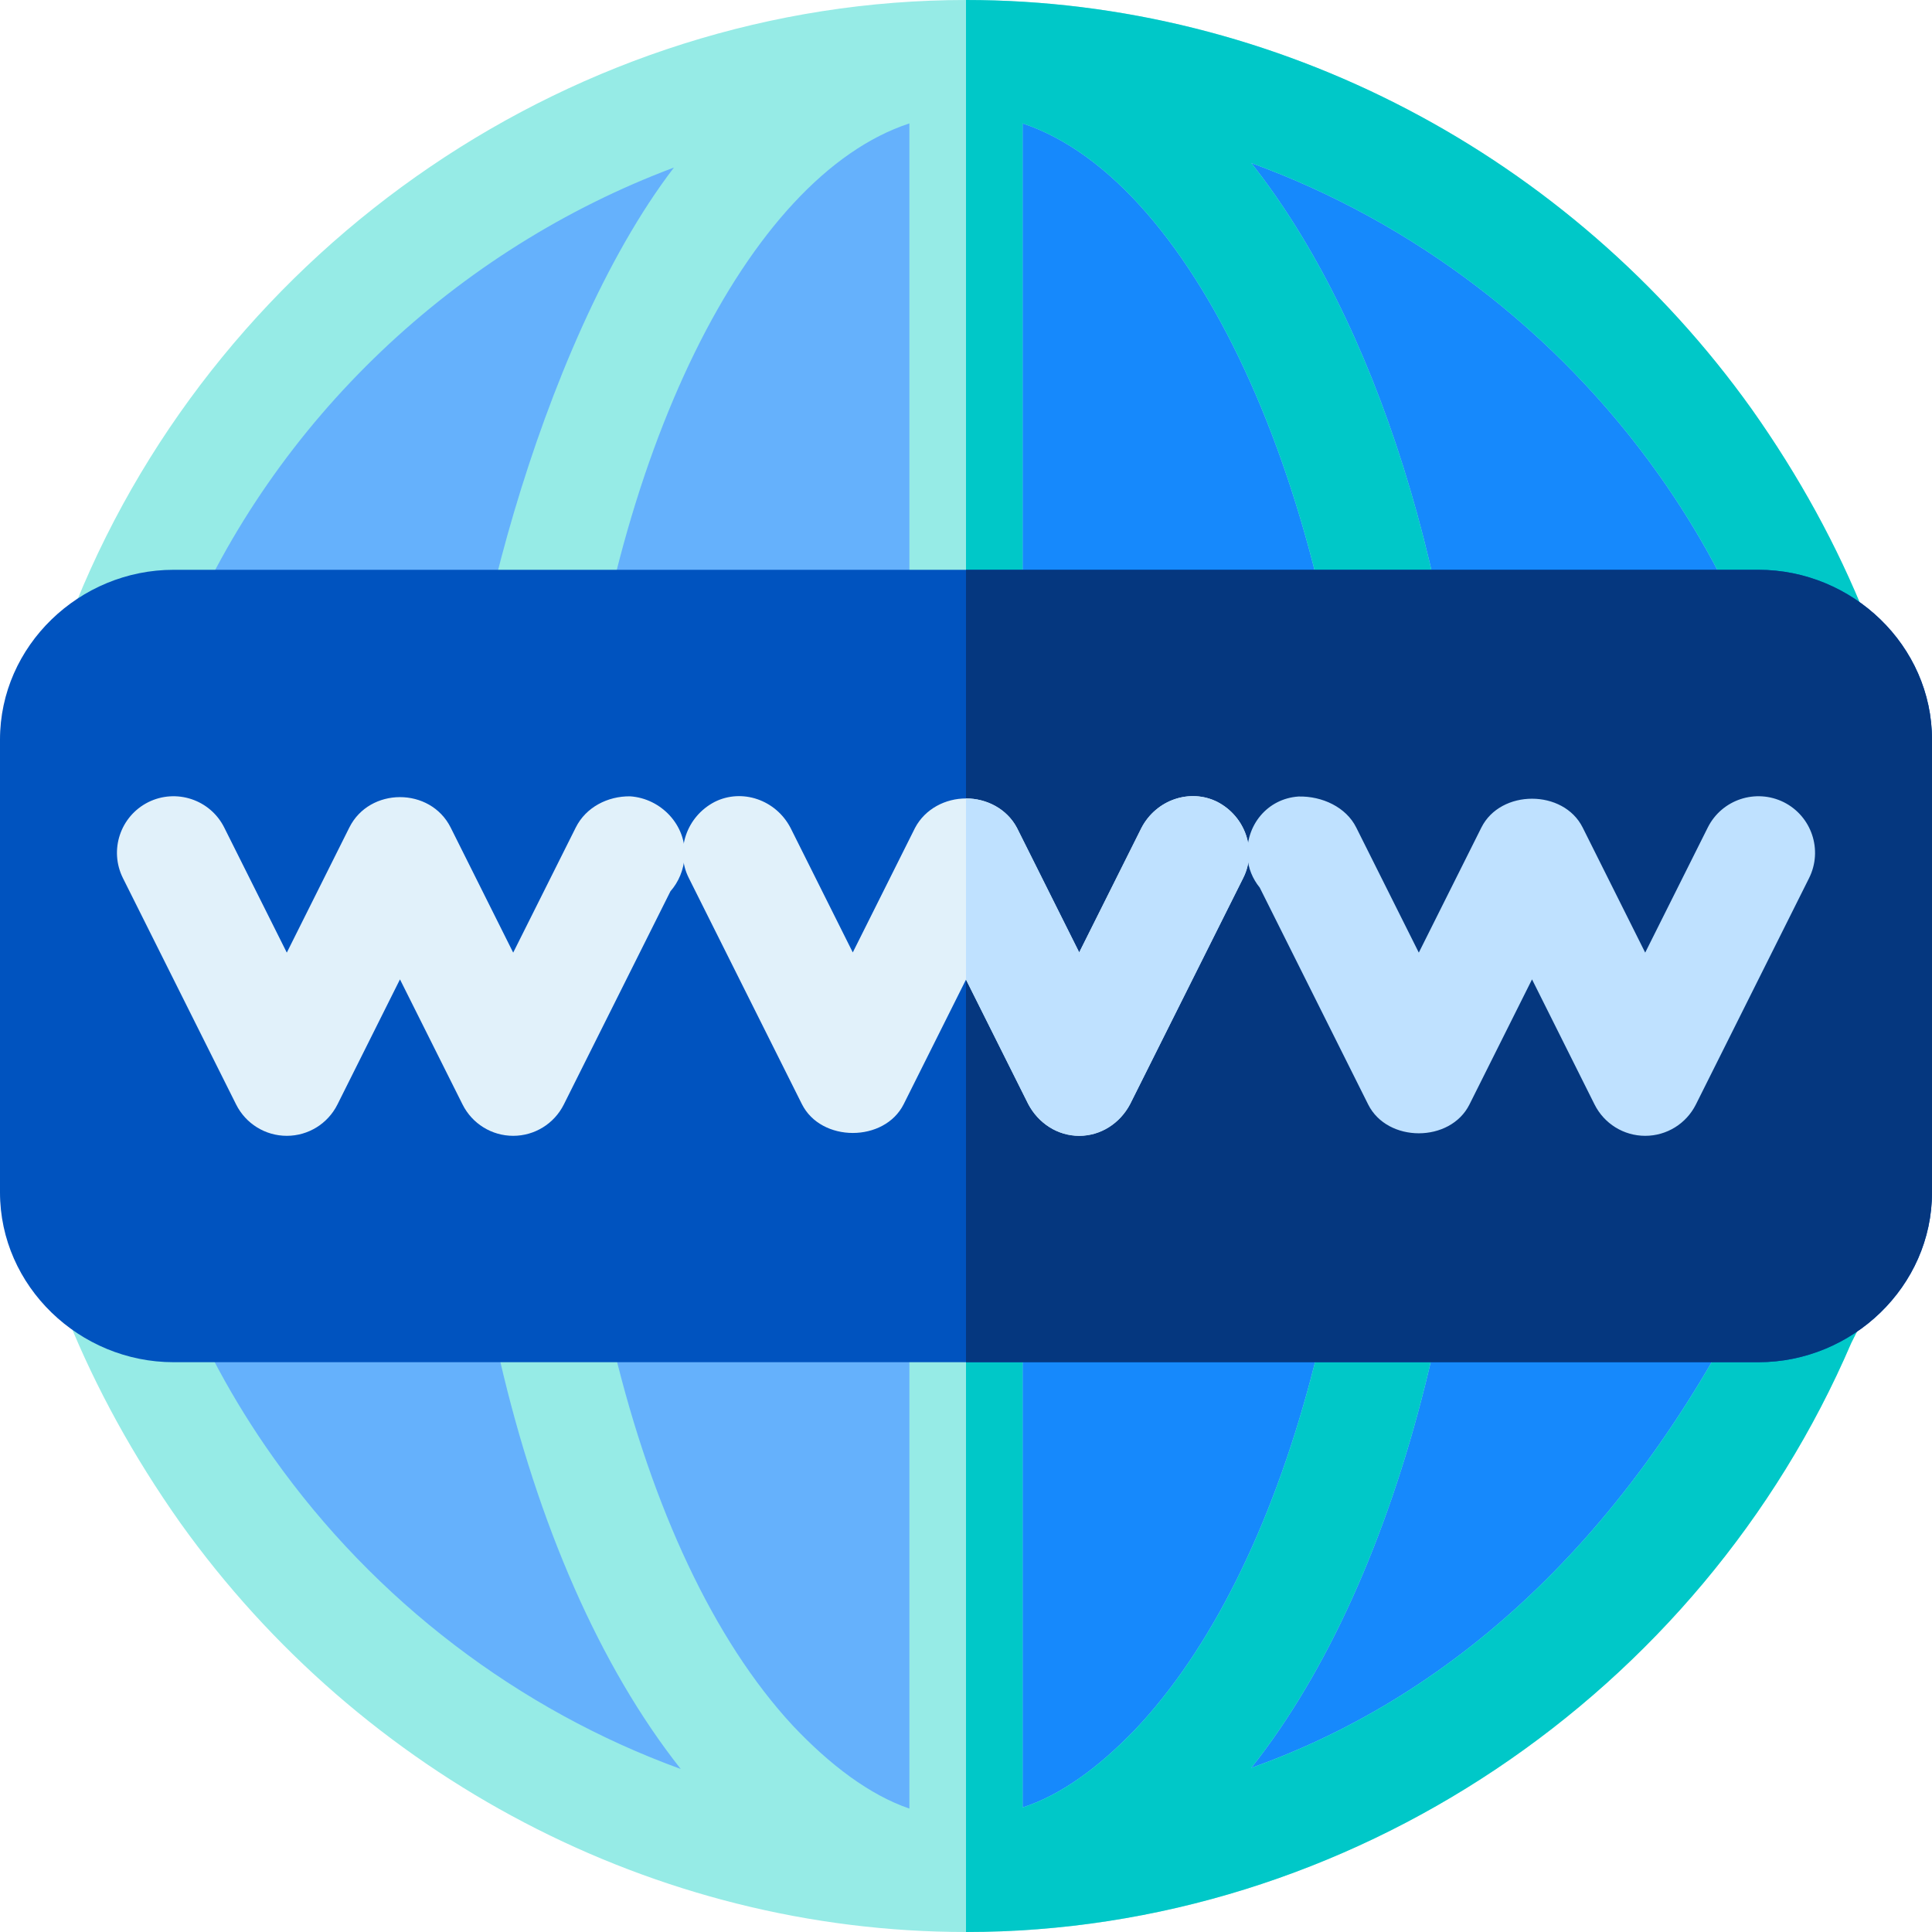 <svg width="40" height="40" viewBox="0 0 40 40" fill="none" xmlns="http://www.w3.org/2000/svg">
<g clip-path="url(#clip0_11347_91)">
<path d="M37.648 26.515C32.82 36.641 25.391 38.828 20 38.828C13.93 38.828 8.211 35.797 4.695 30.852C1.156 25.859 0.312 19.531 2.351 13.484L2.727 12.711C5.586 5.891 12.523 1.172 20 1.172C26.07 1.172 31.789 4.203 35.305 9.148C38.844 14.141 39.688 20.469 37.648 26.515Z" fill="#65B1FC"/>
<path d="M37.648 26.515C32.82 36.641 25.391 38.828 20 38.828V1.172C26.07 1.172 31.789 4.203 35.305 9.148C38.844 14.141 39.688 20.469 37.648 26.515Z" fill="#1689FC"/>
<path d="M36.266 8.469C32.516 3.219 26.445 0 20 0C11.961 0 4.602 5.047 1.578 12.476L1.18 13.297C-0.972 19.85 -0.134 26.056 3.734 31.531C7.484 36.781 13.555 40 20 40C27.945 40 35.211 35.07 38.328 27.805L38.68 27.102C41.022 20.436 40.202 14.033 36.266 8.469ZM5.656 30.172C2.328 25.484 1.555 19.555 3.477 13.859L3.781 13.226C5.68 8.68 9.453 5.156 13.953 3.469C11.117 7.172 9.406 14.375 9.617 16.719C9.594 16.789 9.57 16.859 9.57 16.953C8.961 24.805 10.742 32.383 14.094 36.625C10.742 35.406 7.766 33.148 5.656 30.172ZM18.828 37.445C18.008 37.164 17.188 36.547 16.414 35.727C13.133 32.188 11.328 24.711 11.914 17.14V16.93C11.914 16.859 11.938 16.766 11.938 16.695C12.617 9.406 15.477 3.656 18.828 2.555V37.445ZM21.172 37.422V2.555C24.781 3.75 27.805 10.39 28.156 18.312C28.484 25.625 26.656 32.492 23.492 35.82C22.742 36.594 21.969 37.164 21.172 37.422ZM36.523 26.141C33.898 31.672 30.195 35.078 25.906 36.602C29.047 32.641 30.828 25.578 30.5 18.219C30.219 11.984 28.461 6.609 25.906 3.375C29.258 4.594 32.234 6.852 34.344 9.828C37.672 14.515 38.445 20.445 36.523 26.141Z" fill="#96EBE6"/>
<path d="M36.266 8.469C32.516 3.219 26.445 0 20 0V40C27.945 40 35.211 35.07 38.328 27.805L38.68 27.102C41.022 20.436 40.202 14.033 36.266 8.469ZM21.172 37.422V2.555C24.781 3.75 27.805 10.39 28.156 18.312C28.484 25.625 26.656 32.492 23.492 35.82C22.742 36.594 21.969 37.164 21.172 37.422ZM36.523 26.141C33.898 31.672 30.195 35.078 25.906 36.602C29.047 32.641 30.828 25.578 30.5 18.219C30.219 11.984 28.461 6.609 25.906 3.375C29.258 4.594 32.234 6.852 34.344 9.828C37.672 14.515 38.445 20.445 36.523 26.141Z" fill="#00C8C8"/>
<path d="M36.406 11.797H3.594C1.648 11.797 0 13.367 0 15.312V24.688C0 26.633 1.648 28.203 3.594 28.203H36.406C38.352 28.203 40 26.633 40 24.688V15.312C40 13.367 38.352 11.797 36.406 11.797Z" fill="#0053BF"/>
<path d="M40 15.312V24.688C40 26.633 38.352 28.203 36.406 28.203H20V11.797H36.406C38.352 11.797 40 13.367 40 15.312Z" fill="#05377F"/>
<path d="M25.742 18.172L23.398 22.859C23.188 23.258 22.789 23.516 22.344 23.516C21.898 23.516 21.5 23.258 21.289 22.859L20 20.281L18.711 22.859C18.313 23.656 17 23.656 16.602 22.859L14.258 18.172C13.976 17.609 14.211 16.906 14.797 16.602C15.359 16.32 16.062 16.555 16.367 17.14L17.656 19.719L18.945 17.14C19.156 16.742 19.578 16.531 20 16.531C20.422 16.531 20.844 16.742 21.055 17.14L22.344 19.719L23.633 17.14C23.938 16.555 24.641 16.32 25.203 16.602C25.789 16.906 26.023 17.609 25.742 18.172Z" fill="#E1F1FA"/>
<path d="M34.062 23.516C33.618 23.516 33.213 23.265 33.014 22.868L31.719 20.277L30.423 22.868C30.025 23.662 28.725 23.662 28.327 22.868L26.081 18.376C25.936 18.198 25.842 17.977 25.826 17.734C25.785 17.089 26.239 16.534 26.885 16.491C27.375 16.48 27.869 16.711 28.079 17.132L29.375 19.723L30.671 17.132C31.069 16.338 32.369 16.338 32.767 17.132L34.062 19.723L35.358 17.132C35.649 16.552 36.352 16.322 36.93 16.608C37.509 16.898 37.744 17.601 37.455 18.18L35.111 22.868C34.912 23.265 34.507 23.516 34.062 23.516Z" fill="#BFE1FF"/>
<path d="M13.044 16.487C12.583 16.482 12.131 16.711 11.921 17.132L10.625 19.723L9.33 17.132C8.907 16.291 7.65 16.297 7.233 17.132L5.938 19.723L4.642 17.132C4.351 16.552 3.646 16.322 3.07 16.608C2.491 16.898 2.256 17.601 2.545 18.18L4.889 22.868C5.088 23.265 5.493 23.516 5.938 23.516C6.382 23.516 6.787 23.265 6.986 22.868L8.281 20.277L9.577 22.868C9.776 23.265 10.181 23.516 10.625 23.516C11.069 23.516 11.474 23.265 11.673 22.868L13.881 18.453C14.048 18.263 14.156 18.012 14.174 17.734C14.215 17.089 13.69 16.529 13.044 16.487Z" fill="#E1F1FA"/>
<path d="M25.742 18.172L23.398 22.859C23.188 23.258 22.789 23.516 22.344 23.516C21.898 23.516 21.5 23.258 21.289 22.859L20 20.281V16.531C20.422 16.531 20.844 16.742 21.055 17.14L22.344 19.719L23.633 17.14C23.938 16.555 24.641 16.32 25.203 16.602C25.789 16.906 26.023 17.609 25.742 18.172Z" fill="#BFE1FF"/>
</g>
<defs>
<clipPath id="clip0_11347_91">
<rect width="40" height="40" fill="white"/>
</clipPath>
</defs>
</svg>
